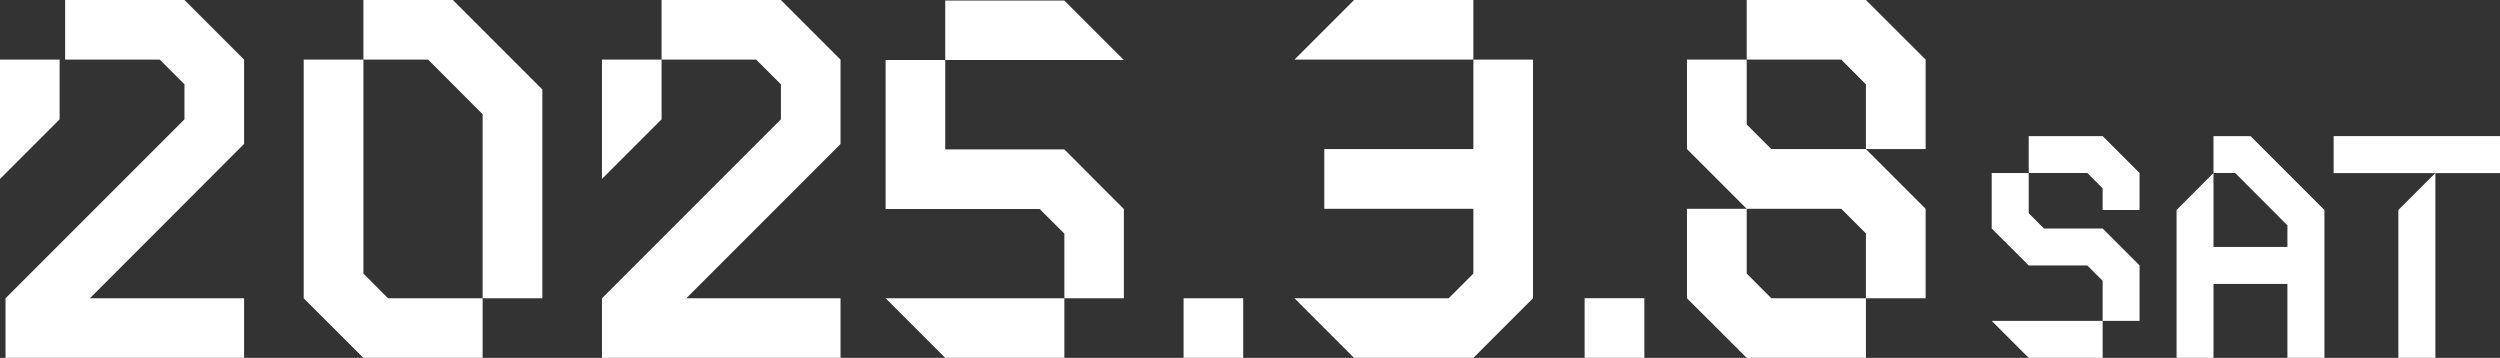 <?xml version="1.0" encoding="UTF-8"?><svg id="_レイヤー_2" xmlns="http://www.w3.org/2000/svg" viewBox="0 0 244.49 35"><rect x="0" y="0" width="244.49" height="35" fill="#333333" stroke="none"/><defs><style>.cls-1{fill:#fff;}</style></defs><g id="_レイヤー_1-2"><polygon class="cls-1" points="58.87 17.5 64.7 11.67 64.7 5.83 58.87 5.83 58.87 17.5"/><polygon class="cls-1" points="82.2 5.83 76.37 0 64.7 0 64.7 5.83 73.95 5.83 76.37 8.25 76.37 11.67 58.87 29.17 58.87 35 82.2 35 82.2 29.17 67.12 29.17 82.2 14.08 82.2 5.83"/><polygon class="cls-1" points="0 17.5 5.83 11.67 5.83 5.83 0 5.83 0 17.5"/><polygon class="cls-1" points="23.87 5.83 18.04 0 6.37 0 6.37 5.83 15.62 5.83 18.04 8.25 18.04 11.67 .54 29.17 .54 35 23.87 35 23.87 29.17 8.79 29.17 23.87 14.08 23.87 5.83"/><polygon class="cls-1" points="44.29 0 35.54 0 35.54 5.83 41.87 5.83 47.2 11.17 47.2 29.17 53.04 29.17 53.04 8.75 44.29 0"/><polygon class="cls-1" points="35.54 26.75 35.54 5.83 29.7 5.83 29.7 29.17 35.54 35 47.2 35 47.2 29.17 37.95 29.17 35.54 26.75"/><rect class="cls-1" x="115.75" y="29.17" width="5.83" height="5.83"/><polygon class="cls-1" points="104.09 .05 92.44 .05 92.44 5.87 109.91 5.87 104.09 .05"/><polygon class="cls-1" points="92.44 14.61 92.44 5.87 86.61 5.87 86.61 20.44 101.67 20.44 104.09 22.85 104.09 29.17 109.91 29.17 109.91 20.44 104.09 14.61 92.44 14.61"/><polygon class="cls-1" points="92.44 35 104.09 35 104.09 29.17 86.61 29.17 92.44 35"/><polygon class="cls-1" points="188.32 5.83 182.48 0 170.82 0 170.82 5.83 180.07 5.83 182.48 8.25 182.48 14.58 188.32 14.58 188.32 5.83"/><polygon class="cls-1" points="170.82 26.75 170.82 20.42 164.98 20.42 164.98 29.17 170.82 35 182.48 35 182.48 29.17 173.23 29.17 170.82 26.75"/><polygon class="cls-1" points="170.82 12.17 170.82 5.83 164.98 5.83 164.98 14.58 170.82 20.42 180.07 20.42 182.48 22.83 182.48 29.17 188.32 29.17 188.32 20.42 182.48 14.58 173.23 14.58 170.82 12.17"/><polygon class="cls-1" points="132.42 0 126.59 5.83 144.09 5.83 144.09 0 132.42 0"/><polygon class="cls-1" points="144.09 5.83 144.09 14.58 129.51 14.58 129.51 20.42 144.09 20.42 144.09 26.75 141.67 29.17 126.59 29.17 132.42 35 144.09 35 149.92 29.17 149.92 5.83 144.09 5.83"/><rect class="cls-1" x="154.97" y="29.16" width="5.84" height="5.84"/><polygon class="cls-1" points="209.24 20.54 209.24 16.92 205.63 13.31 198.4 13.31 198.4 16.92 204.13 16.92 205.63 18.42 205.63 20.54 209.24 20.54"/><polygon class="cls-1" points="194.78 22.35 198.4 25.96 204.13 25.96 205.63 27.46 205.63 31.38 209.24 31.38 209.24 25.96 205.63 22.35 199.89 22.35 199.89 22.35 198.4 20.85 198.4 16.92 194.78 16.92 194.78 22.35"/><polygon class="cls-1" points="198.4 35 205.63 35 205.63 31.38 194.78 31.38 198.4 35"/><polygon class="cls-1" points="220.09 13.31 216.47 13.31 216.47 16.92 218.59 16.92 223.7 22.04 223.7 24.15 216.47 24.15 216.47 16.92 212.86 20.54 212.86 35 216.47 35 216.47 27.77 223.7 27.77 223.7 35 227.32 35 227.32 20.54 220.09 13.31"/><rect class="cls-1" x="228.22" y="13.31" width="16.27" height="3.62"/><polygon class="cls-1" points="234.55 35 238.17 35 238.17 16.92 234.55 20.54 234.55 35"/></g></svg>